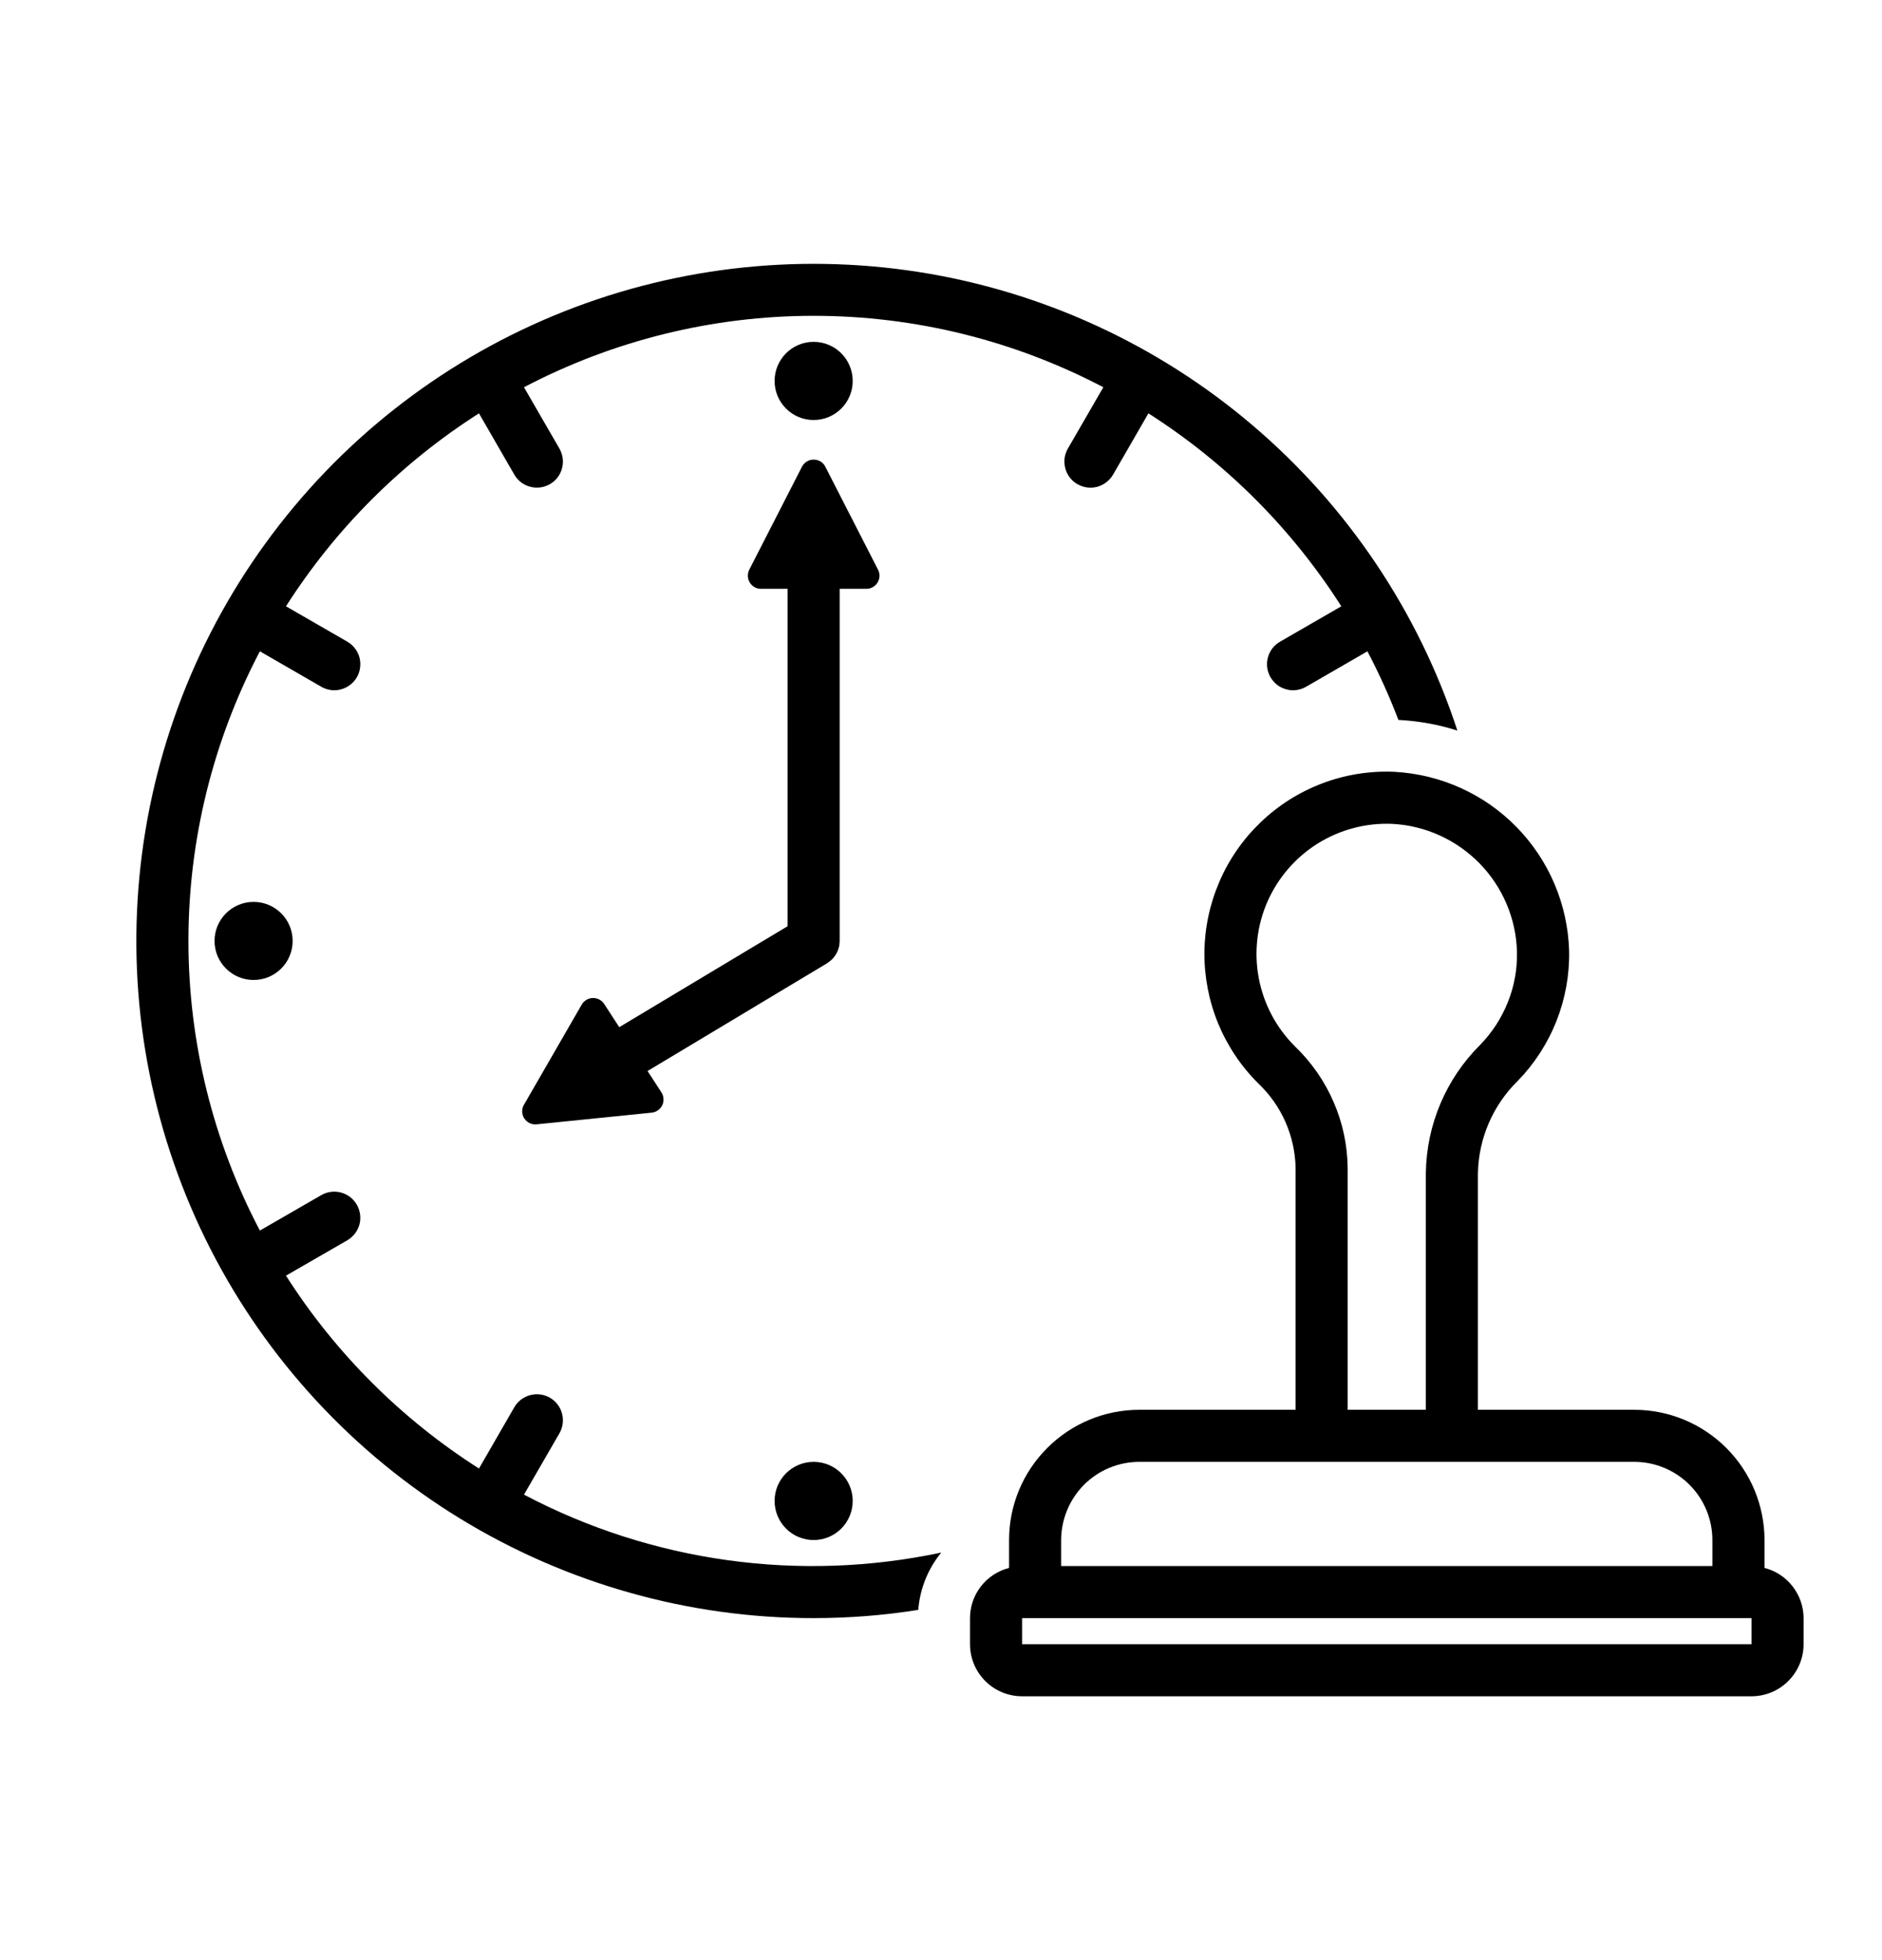 <svg width="24" height="25" viewBox="0 0 24 25" fill="none" xmlns="http://www.w3.org/2000/svg">
<path d="M10.376 5.357C10.651 5.357 10.874 5.134 10.874 4.859C10.874 4.583 10.651 4.36 10.376 4.36C10.101 4.36 9.878 4.583 9.878 4.859C9.878 5.134 10.101 5.357 10.376 5.357Z" fill="black"/>
<path d="M3.234 12.499C3.509 12.499 3.732 12.276 3.732 12.001C3.732 11.726 3.509 11.503 3.234 11.503C2.959 11.503 2.736 11.726 2.736 12.001C2.736 12.276 2.959 12.499 3.234 12.499Z" fill="black"/>
<path d="M10.376 19.642C10.651 19.642 10.874 19.419 10.874 19.143C10.874 18.868 10.651 18.645 10.376 18.645C10.101 18.645 9.878 18.868 9.878 19.143C9.878 19.419 10.101 19.642 10.376 19.642Z" fill="black"/>
<path d="M11.197 7.266L10.525 5.953C10.511 5.925 10.49 5.902 10.464 5.886C10.437 5.87 10.407 5.862 10.376 5.862C10.345 5.862 10.315 5.87 10.289 5.886C10.263 5.902 10.241 5.925 10.227 5.953L9.555 7.266C9.542 7.292 9.536 7.32 9.537 7.349C9.538 7.377 9.547 7.405 9.561 7.43C9.576 7.454 9.597 7.474 9.622 7.489C9.647 7.503 9.676 7.51 9.704 7.51H10.044V11.813L7.897 13.101L7.705 12.805C7.689 12.781 7.668 12.761 7.642 12.748C7.617 12.735 7.589 12.728 7.56 12.729C7.531 12.729 7.503 12.738 7.479 12.752C7.454 12.767 7.434 12.787 7.419 12.812L6.682 14.09C6.666 14.117 6.658 14.147 6.659 14.178C6.66 14.209 6.669 14.239 6.686 14.265C6.703 14.29 6.726 14.311 6.754 14.325C6.782 14.338 6.813 14.343 6.844 14.34L8.311 14.191C8.34 14.188 8.367 14.178 8.39 14.161C8.414 14.145 8.433 14.123 8.445 14.097C8.458 14.071 8.463 14.042 8.461 14.014C8.46 13.985 8.45 13.957 8.435 13.933L8.258 13.66L10.547 12.286C10.55 12.284 10.552 12.282 10.554 12.281C10.564 12.274 10.573 12.267 10.583 12.259C10.591 12.253 10.599 12.247 10.606 12.24C10.614 12.233 10.62 12.225 10.627 12.217C10.634 12.209 10.642 12.2 10.648 12.191C10.654 12.183 10.659 12.174 10.664 12.165C10.669 12.155 10.675 12.146 10.679 12.136C10.684 12.126 10.687 12.116 10.69 12.106C10.693 12.096 10.697 12.086 10.7 12.075C10.702 12.065 10.703 12.056 10.704 12.046C10.706 12.034 10.707 12.021 10.708 12.009C10.708 12.007 10.708 12.004 10.708 12.001V7.51H11.048C11.077 7.51 11.105 7.503 11.13 7.489C11.155 7.474 11.176 7.454 11.191 7.43C11.206 7.405 11.214 7.377 11.216 7.349C11.217 7.32 11.21 7.292 11.197 7.266Z" fill="black"/>
<path d="M16.075 10.489C15.851 10.704 15.672 10.961 15.55 11.246C15.427 11.531 15.362 11.838 15.359 12.148C15.357 12.458 15.416 12.766 15.534 13.053C15.652 13.339 15.826 13.6 16.047 13.819C16.193 13.958 16.311 14.124 16.392 14.309C16.474 14.495 16.518 14.694 16.522 14.896V17.981H14.529C14.088 17.981 13.666 18.156 13.355 18.468C13.043 18.779 12.868 19.201 12.868 19.642V19.998C12.726 20.034 12.599 20.117 12.509 20.233C12.419 20.349 12.37 20.491 12.37 20.638V20.971C12.37 21.147 12.44 21.316 12.564 21.44C12.689 21.565 12.858 21.635 13.034 21.635H22.336C22.512 21.635 22.681 21.565 22.805 21.44C22.93 21.316 23 21.147 23 20.971V20.638C23 20.491 22.95 20.349 22.86 20.233C22.77 20.117 22.644 20.034 22.502 19.998V19.642C22.501 19.201 22.326 18.779 22.015 18.468C21.703 18.156 21.281 17.981 20.841 17.981H18.847V14.959C18.857 14.518 19.038 14.098 19.352 13.789C19.567 13.569 19.735 13.309 19.848 13.024C19.961 12.739 20.016 12.434 20.01 12.128C19.993 11.537 19.755 10.974 19.342 10.551C18.93 10.128 18.373 9.876 17.783 9.844C17.469 9.83 17.156 9.88 16.863 9.991C16.569 10.102 16.301 10.271 16.075 10.489ZM13.034 20.971V20.638H22.336L22.336 20.971H13.034ZM21.837 19.642V19.974H13.532V19.642C13.533 19.378 13.638 19.124 13.824 18.937C14.011 18.75 14.265 18.645 14.529 18.645H20.841C21.105 18.645 21.358 18.75 21.545 18.937C21.732 19.124 21.837 19.378 21.837 19.642ZM19.345 12.139C19.35 12.358 19.311 12.576 19.23 12.779C19.149 12.983 19.029 13.169 18.876 13.326C18.44 13.759 18.192 14.345 18.183 14.959V17.981H17.186V14.896C17.183 14.606 17.122 14.32 17.006 14.054C16.891 13.788 16.724 13.548 16.515 13.347C16.277 13.111 16.116 12.809 16.053 12.479C15.99 12.15 16.028 11.809 16.162 11.502C16.297 11.195 16.52 10.936 16.805 10.758C17.089 10.581 17.421 10.493 17.756 10.508C18.177 10.53 18.574 10.711 18.869 11.013C19.163 11.315 19.334 11.717 19.345 12.139Z" fill="black"/>
<path d="M10.376 20.638C10.823 20.638 11.269 20.603 11.71 20.533C11.731 20.265 11.833 20.01 12.003 19.802C10.197 20.185 8.315 19.924 6.682 19.063L7.134 18.281C7.178 18.204 7.19 18.114 7.167 18.029C7.145 17.944 7.089 17.871 7.013 17.827C6.936 17.783 6.846 17.771 6.761 17.794C6.675 17.817 6.603 17.872 6.559 17.948L6.108 18.73C5.118 18.099 4.278 17.26 3.647 16.27L4.429 15.819C4.505 15.774 4.561 15.702 4.584 15.617C4.606 15.532 4.594 15.441 4.55 15.365C4.506 15.288 4.434 15.233 4.349 15.21C4.264 15.187 4.173 15.199 4.097 15.243L3.314 15.695C2.716 14.556 2.403 13.288 2.403 12.001C2.403 10.714 2.716 9.447 3.314 8.307L4.097 8.759C4.134 8.781 4.176 8.795 4.219 8.801C4.263 8.807 4.307 8.804 4.349 8.792C4.391 8.781 4.43 8.762 4.465 8.735C4.5 8.709 4.529 8.675 4.551 8.638C4.572 8.6 4.587 8.558 4.592 8.515C4.598 8.472 4.595 8.428 4.584 8.385C4.572 8.343 4.553 8.304 4.526 8.269C4.5 8.235 4.467 8.206 4.429 8.184L3.647 7.733C4.278 6.743 5.118 5.903 6.108 5.272L6.559 6.054C6.603 6.13 6.675 6.186 6.761 6.208C6.846 6.231 6.936 6.219 7.013 6.175C7.089 6.131 7.145 6.059 7.167 5.973C7.19 5.888 7.178 5.798 7.134 5.721L6.682 4.939C7.822 4.341 9.089 4.028 10.376 4.028C11.663 4.028 12.931 4.341 14.07 4.939L13.618 5.721C13.596 5.759 13.582 5.801 13.576 5.844C13.571 5.887 13.574 5.931 13.585 5.974C13.596 6.016 13.616 6.055 13.642 6.09C13.669 6.125 13.702 6.154 13.74 6.175C13.777 6.197 13.819 6.211 13.863 6.217C13.906 6.223 13.95 6.22 13.992 6.209C14.034 6.197 14.074 6.178 14.108 6.151C14.143 6.125 14.172 6.091 14.194 6.054L14.645 5.272C15.635 5.903 16.474 6.743 17.105 7.733L16.324 8.184C16.286 8.206 16.253 8.235 16.226 8.269C16.2 8.304 16.18 8.343 16.169 8.385C16.157 8.428 16.154 8.472 16.16 8.515C16.166 8.558 16.18 8.6 16.202 8.638C16.224 8.675 16.253 8.709 16.287 8.735C16.322 8.762 16.361 8.781 16.404 8.792C16.446 8.804 16.49 8.807 16.533 8.801C16.576 8.795 16.618 8.781 16.656 8.759L17.438 8.307C17.587 8.591 17.719 8.883 17.833 9.182C18.088 9.195 18.341 9.24 18.585 9.318C18.09 7.805 17.187 6.457 15.974 5.425C14.762 4.393 13.288 3.716 11.715 3.469C10.142 3.223 8.532 3.415 7.061 4.026C5.591 4.637 4.318 5.643 3.384 6.932C2.449 8.221 1.889 9.743 1.765 11.33C1.641 12.918 1.959 14.508 2.682 15.927C3.406 17.345 4.507 18.535 5.865 19.367C7.223 20.198 8.784 20.639 10.376 20.638Z" fill="black"/>
</svg>
